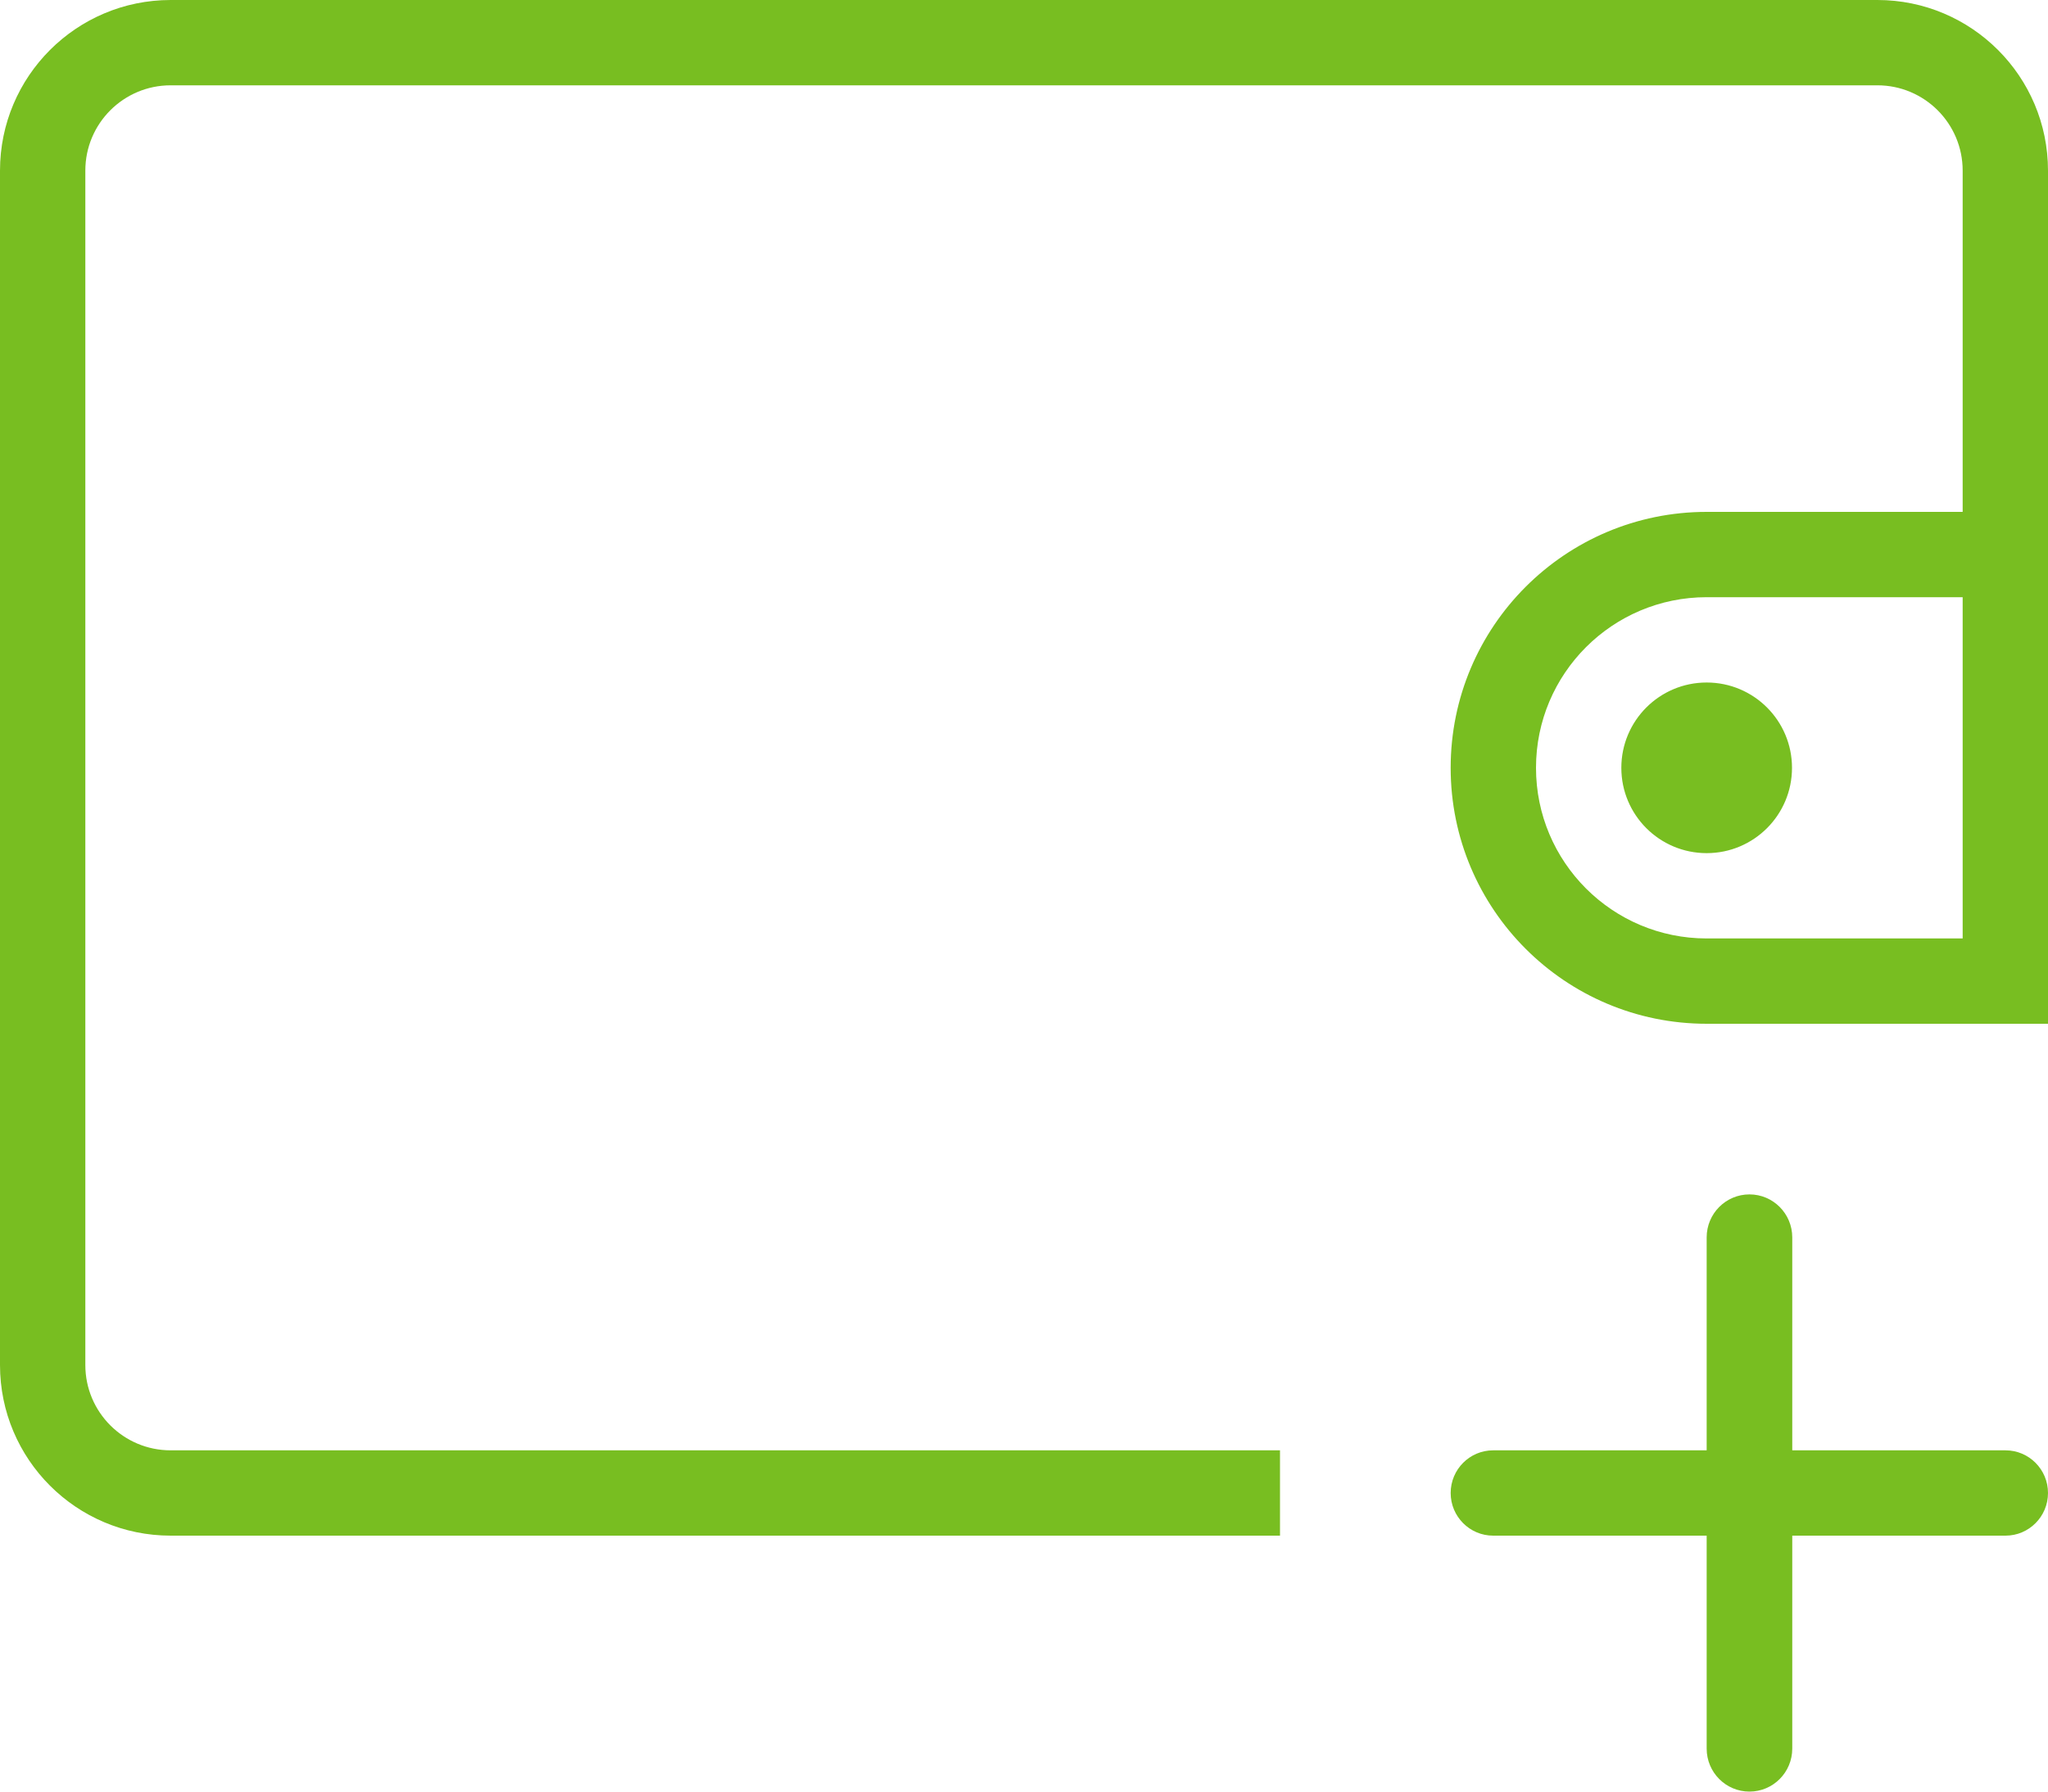 <?xml version="1.0" encoding="UTF-8"?>
<svg width="48px" height="42px" viewBox="0 0 48 42" version="1.1" xmlns="http://www.w3.org/2000/svg" xmlns:xlink="http://www.w3.org/1999/xlink">
    <title>publicwebsite/icons/quicklinks/open_account</title>
    <defs>
        <path d="M42.006,34 L47.004,34 C47.554,34 48,34.448 48,35 C48,35.552 47.554,36 47.004,36 L42.006,36 L42.006,40.992 C42.006,41.549 41.557,42 41.003,42 C40.449,42 40,41.549 40,40.992 L40,36 L34.996,36 C34.446,36 34,35.552 34,35 C34,34.448 34.446,34 34.996,34 L40,34 L40,29.008 C40,28.451 40.449,28 41.003,28 C41.557,28 42.006,28.451 42.006,29.008 L42.006,34 Z M46,12 L46,4 C46,2.895 45.105,2 44,2 L4,2 C2.895,2 2,2.895 2,4 L2,32 C2,33.105 2.895,34 4,34 L30,34 L30,36 L4,36 C1.791,36 0,34.209 0,32 L0,4 C0,1.791 1.791,0 4,0 L44,0 C46.209,0 48,1.791 48,4 L48,24 L46,24 L40,24 C36.686,24 34,21.314 34,18 C34,14.686 36.686,12 40,12 L46,12 Z M40,14 C37.791,14 36,15.791 36,18 C36,20.209 37.791,22 40,22 L46,22 L46,14 L40,14 Z M40,20 C38.895,20 38,19.105 38,18 C38,16.895 38.895,16 40,16 C41.105,16 42,16.895 42,18 C42,19.105 41.105,20 40,20 Z" id="path-1"></path>
    </defs>
    <g id="PWS" stroke="none" stroke-width="1" fill="none" fill-rule="evenodd">
        <g id="PWS-3" transform="translate(-480, -448)">
            <g id="Rectangle-14-Clipped" transform="translate(480, 448)">
                <mask id="mask-2" fill="white">
                    <use xlink:href="#path-1"></use>
                </mask>
                <use id="path-3" fill="#78BE21" xlink:href="#path-1"></use>
            </g>
        </g>
    </g>
</svg>